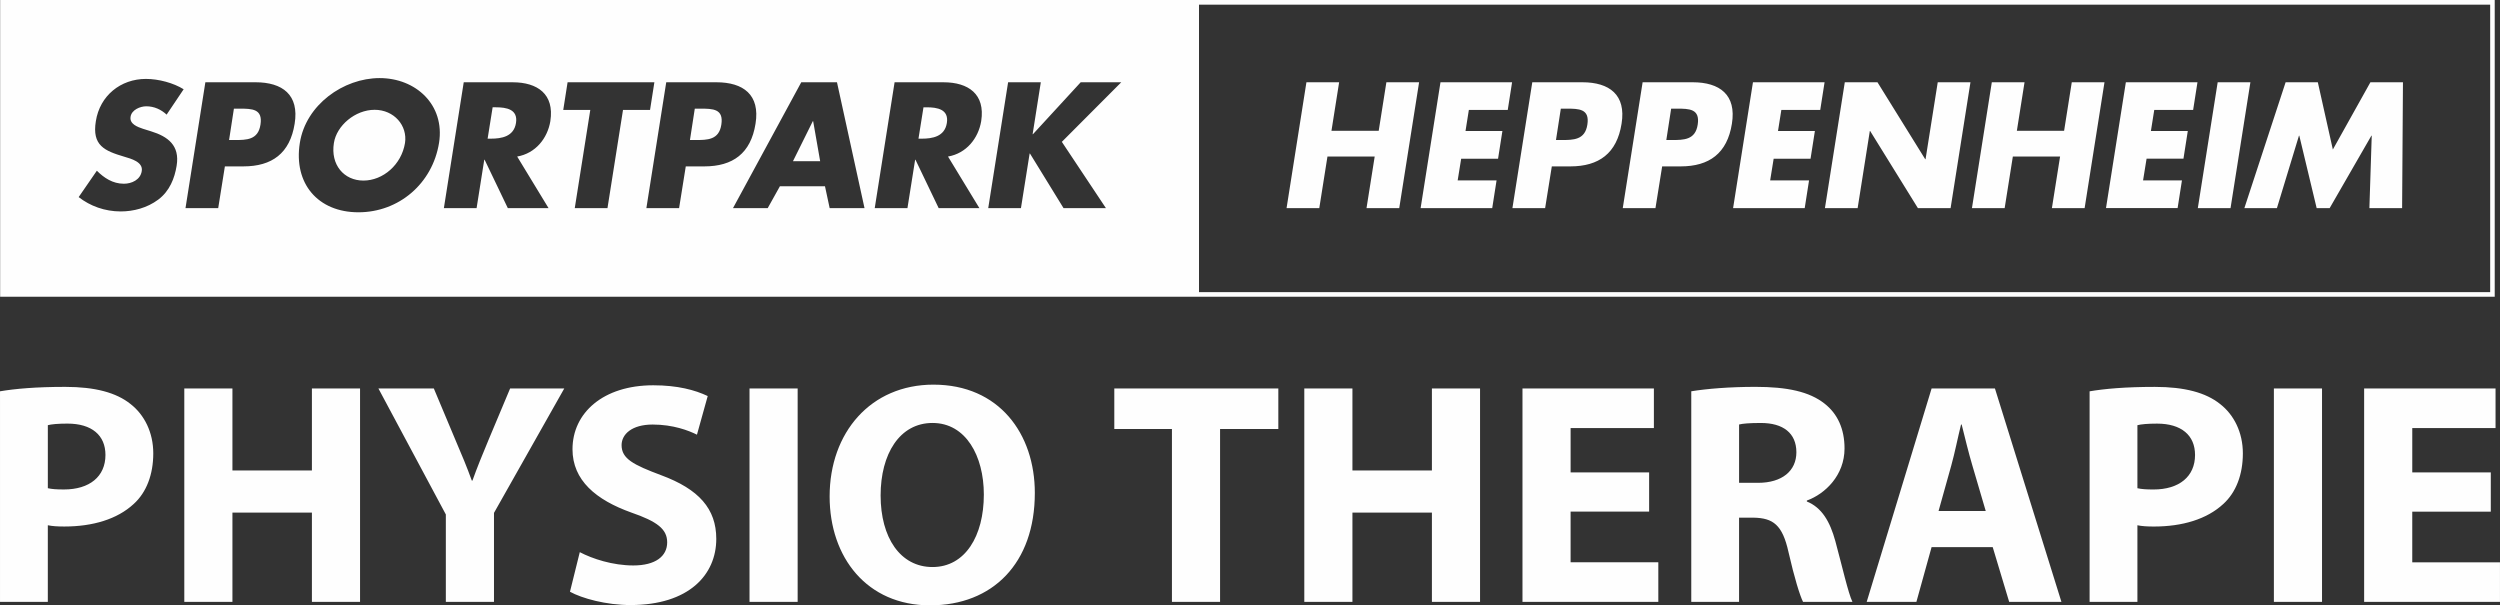 <?xml version="1.0" encoding="UTF-8"?>
<!DOCTYPE svg PUBLIC "-//W3C//DTD SVG 1.1//EN" "http://www.w3.org/Graphics/SVG/1.1/DTD/svg11.dtd">
<!-- Creator: CorelDRAW SE 2023 (OEM-Version) -->
<svg xmlns="http://www.w3.org/2000/svg" xml:space="preserve" width="145.393mm" height="35.206mm" version="1.1" style="shape-rendering:geometricPrecision; text-rendering:geometricPrecision; image-rendering:optimizeQuality; fill-rule:evenodd; clip-rule:evenodd"
viewBox="0 0 1918.62 464.58"
 xmlns:xlink="http://www.w3.org/1999/xlink"
 xmlns:xodm="http://www.corel.com/coreldraw/odm/2003">
 <rect x="0" y="0" width="1918.62" height="464.58" fill="#333333" stroke="none"/>
 <defs>
  <style type="text/css">
   <![CDATA[
    .fil0 {fill:#FEFEFE;fill-rule:nonzero}
   ]]>
  </style>
 </defs>
 <g id="Ebene_x0020_1">
  <g id="_2792490892480">
   <path class="fil0" d="M-0 461.91l36.7 0 0 -58.81c3.4,0.73 7.78,0.97 12.64,0.97 21.87,0 40.58,-5.59 53.22,-17.26 9.96,-8.99 15.07,-22.84 15.07,-38.88 0,-16.04 -6.81,-29.65 -17.5,-37.91 -10.94,-8.75 -27.22,-13.12 -50.06,-13.12 -22.6,0 -38.64,1.46 -50.06,3.4l0 161.61zm36.7 -135.6c2.67,-0.73 7.78,-1.22 15.07,-1.22 18.71,0 29.16,8.99 29.16,24.06 0,16.53 -12.15,26.49 -31.83,26.49 -5.59,0 -9.23,-0.24 -12.39,-0.97l0 -48.36zm104.74 -28.19l0 163.79 36.94 0 0 -68.53 61 0 0 68.53 36.94 0 0 -163.79 -36.94 0 0 62.94 -61 0 0 -62.94 -36.94 0zm237.67 163.79l0 -68.29 53.95 -95.51 -41.56 0 -16.52 39.37c-4.86,11.66 -8.75,21.14 -12.4,31.35l-0.49 0c-3.89,-10.69 -7.53,-19.44 -12.64,-31.35l-16.52 -39.37 -42.53 0 51.76 96.72 0 67.07 36.94 0zm58.32 -7.78c9.23,5.1 27.71,10.21 46.42,10.21 44.96,0 65.86,-23.33 65.86,-50.79 0,-23.09 -13.37,-38.15 -42.29,-48.85 -21.39,-8.02 -30.38,-12.64 -30.38,-23.09 0,-8.26 7.78,-15.8 23.82,-15.8 15.8,0 27.7,4.62 34.02,7.78l8.26 -29.65c-9.72,-4.62 -23.09,-8.26 -41.8,-8.26 -38.4,0 -61.97,21.14 -61.97,49.09 0,23.81 17.98,38.88 45.2,48.6 19.68,6.8 27.46,12.64 27.46,22.84 0,10.69 -8.99,17.74 -26,17.74 -15.8,0 -31.35,-5.1 -41.07,-10.21l-7.53 30.38zm137.79 -156.02l0 163.79 36.94 0 0 -163.79 -36.94 0zm141.19 -2.92c-48.12,0 -79.71,36.7 -79.71,85.78 0,46.9 28.68,83.6 77.04,83.6 48.12,0 80.44,-32.32 80.44,-86.27 0,-45.44 -27.46,-83.11 -77.76,-83.11zm-0.73 29.41c25.52,0 39.37,25.27 39.37,54.92 0,31.84 -14.34,55.65 -39.37,55.65 -24.79,0 -39.85,-22.6 -39.85,-54.92 0,-31.84 14.58,-55.65 39.85,-55.65z"/>
   <path class="fil0" d="M899.4 461.91l36.94 0 0 -132.69 44.71 0 0 -31.11 -125.88 0 0 31.11 44.23 0 0 132.69zm101.58 -163.79l0 163.79 36.94 0 0 -68.53 61 0 0 68.53 36.94 0 0 -163.79 -36.94 0 0 62.94 -61 0 0 -62.94 -36.94 0zm264.65 64.4l-60.27 0 0 -34.02 63.91 0 0 -30.38 -100.85 0 0 163.79 104.25 0 0 -30.38 -67.32 0 0 -38.88 60.27 0 0 -30.13zm32.32 99.39l36.69 0 0 -64.64 10.94 0c15.31,0.24 22.36,5.59 26.98,26.33 4.62,20.25 8.75,33.42 11.18,38.31l37.91 0c-3.16,-6.36 -8.02,-27.83 -13.12,-46.62 -4.13,-15.11 -10.45,-25.8 -21.87,-30.42l0 -0.73c14.1,-5.1 28.92,-19.4 28.92,-39.98 0,-14.99 -5.35,-26.61 -15.31,-34.39 -11.67,-9.23 -28.68,-12.88 -52.98,-12.88 -19.93,0 -37.43,1.46 -49.33,3.4l0 161.61zm36.69 -136.13c2.67,-0.69 7.78,-1.17 16.77,-1.17 17.01,0 27.22,7.74 27.22,22.48 0,14.26 -10.94,23.45 -29.4,23.45l-14.58 0 0 -44.75zm194.66 94.09l12.64 42.04 40.1 0 -51.03 -163.79 -48.6 0 -49.82 163.79 38.15 0 11.66 -42.04 46.9 0zm-41.56 -27.7l9.72 -34.75c2.67,-9.48 5.1,-21.87 7.53,-31.59l0.49 0c2.43,9.72 5.35,21.87 8.26,31.59l10.21 34.75 -36.21 0zm115.92 69.75l36.69 0 0 -58.81c3.4,0.73 7.78,0.97 12.64,0.97 21.87,0 40.58,-5.59 53.22,-17.26 9.96,-8.99 15.07,-22.84 15.07,-38.88 0,-16.04 -6.8,-29.65 -17.5,-37.91 -10.94,-8.75 -27.22,-13.12 -50.06,-13.12 -22.6,0 -38.64,1.46 -50.06,3.4l0 161.61zm36.69 -135.6c2.67,-0.73 7.78,-1.22 15.07,-1.22 18.71,0 29.16,8.99 29.16,24.06 0,16.53 -12.15,26.49 -31.84,26.49 -5.59,0 -9.23,-0.24 -12.39,-0.97l0 -48.36zm104.74 -28.19l0 163.79 36.94 0 0 -163.79 -36.94 0zm166.47 64.4l-60.27 0 0 -34.02 63.91 0 0 -30.38 -100.85 0 0 163.79 104.25 0 0 -30.38 -67.32 0 0 -38.88 60.27 0 0 -30.13z"/>
   <path class="fil0" d="M380.5 82.34l-2.43 0 -3.85 24.08 2.43 0c8.2,0 17.68,-1.54 19.34,-12.04 1.67,-10.5 -7.3,-12.04 -15.5,-12.04zm1530.58 141.85l-990.91 0 0 -220.63 990.91 0 0 220.63zm3.49 3.56l0 -227.75 -994.4 0 -920.06 0 0 227.75 1914.46 0zm-1065.83 -68.04l-32.54 0 -25.75 -41.88 -0.26 0 -6.66 41.88 -25.11 0 15.25 -96.58 25.1 0 -6.28 39.84 0.26 0 36.63 -39.84 31.13 0 -45.6 45.73 33.82 50.85zm-95.7 -66.86c-2.18,13.32 -11.4,24.85 -25.49,27.29l24.08 39.58 -31.25 0 -17.81 -37.15 -0.25 0 -5.9 37.15 -25.11 0 15.24 -96.58 37.53 0c19.08,0 32.15,9.09 28.95,29.72zm-116.32 66.86l-3.59 -16.78 -34.59 0 -9.35 16.78 -26.65 0 52.39 -96.58 27.41 0 21.13 96.58 -26.77 0zm-110.43 -32.02l-5.12 32.02 -25.11 0 15.24 -96.58 38.43 0c20.75,0 33.69,9.61 30.1,31.77 -3.59,22.8 -17.42,32.79 -39.33,32.79l-14.22 0zm-60.08 32.02l-25.11 0 11.91 -75.32 -20.75 0 3.33 -21.26 66.61 0 -3.33 21.26 -20.75 0 -11.91 75.32zm-43.82 -66.86c-2.18,13.32 -11.4,24.85 -25.49,27.29l24.08 39.58 -31.26 0 -17.81 -37.15 -0.26 0 -5.89 37.15 -25.11 0 15.24 -96.58 37.53 0c19.08,0 32.15,9.09 28.95,29.72zm-85.45 16.78c-5,31.25 -30.87,53.29 -61.87,53.29 -31,0 -49.95,-22.03 -44.96,-53.29 4.61,-29.2 33.43,-49.7 61.23,-49.7 27.79,0 50.21,20.5 45.6,49.7zm-110.81 -14.73c-3.59,22.8 -17.43,32.79 -39.33,32.79l-14.22 0 -5.12 32.02 -25.1 0 15.24 -96.58 38.43 0c20.75,0 33.69,9.61 30.1,31.77zm-116.32 3.97l6.15 1.92c12.81,3.97 22.16,10.76 19.6,26.39 -1.54,9.61 -5.38,19.47 -14.09,26 -8.58,6.41 -19.09,9.09 -28.82,9.09 -12.17,0 -23.45,-4.1 -32.28,-11.01l13.96 -20.24c5.51,5.51 12.17,9.99 20.75,9.99 5.89,0 12.68,-2.95 13.71,-9.74 1.15,-7.04 -8.33,-9.48 -13.45,-11.01 -15.12,-4.49 -24.85,-8.58 -21.78,-27.28 3.07,-19.6 19.09,-32.41 38.43,-32.41 9.73,0 21.14,3.07 28.95,7.94l-13.07 19.47c-4.1,-3.84 -9.48,-6.4 -15.63,-6.4 -4.61,0 -11.27,2.69 -12.04,8.07 -0.9,5.64 5.51,7.82 9.61,9.23zm177.69 -14.6c-14.99,0 -29.21,12.17 -31.26,25.49 -2.69,16.65 7.69,28.82 22.67,28.82 14.99,0 29.21,-12.17 31.9,-28.82 2.05,-13.32 -8.33,-25.49 -23.31,-25.49zm-103.76 -0.89l-4.23 0 -3.71 24.08 4.23 0c9.09,0 18.06,0 19.86,-11.78 1.92,-12.17 -6.41,-12.3 -16.14,-12.3zm440.05 9.61l-15.24 30.74 20.88 0 -5.38 -30.74 -0.25 0zm-86.35 -9.61l-4.23 0 -3.71 24.08 4.23 0c9.09,0 18.06,0 19.85,-11.78 1.92,-12.17 -6.41,-12.3 -16.14,-12.3zm173.72 -1.03l-2.44 0 -3.84 24.08 2.44 0c8.2,0 17.68,-1.54 19.34,-12.04 1.67,-10.5 -7.3,-12.04 -15.5,-12.04zm346.92 18.06l5.89 -37.27 25.11 0 -15.24 96.58 -25.11 0 6.27 -39.58 -36.25 0 -6.27 39.58 -25.11 0 15.24 -96.58 25.1 0 -5.89 37.27 36.25 0zm69.18 -16.01l-2.56 16.14 28.31 0 -3.33 21.26 -28.31 0 -2.69 16.65 29.85 0 -3.33 21.26 -54.95 0 15.24 -96.58 54.95 0 -3.33 21.26 -29.85 0zm66.87 23.06l4.23 0c9.09,0 18.06,0 19.85,-11.78 1.93,-12.17 -6.4,-12.3 -16.14,-12.3l-4.22 0 -3.72 24.08zm-18.19 -44.32l38.43 0c20.75,0 33.69,9.61 30.1,31.77 -3.59,22.8 -17.42,32.79 -39.33,32.79l-14.21 0 -5.13 32.02 -25.1 0 15.24 -96.58zm102.87 44.32l4.23 0c9.1,0 18.06,0 19.85,-11.78 1.92,-12.17 -6.41,-12.3 -16.14,-12.3l-4.23 0 -3.71 24.08zm-18.19 -44.32l38.43 0c20.75,0 33.69,9.61 30.1,31.77 -3.59,22.8 -17.43,32.79 -39.32,32.79l-14.22 0 -5.13 32.02 -25.1 0 15.24 -96.58zm106.46 21.26l-2.56 16.14 28.31 0 -3.33 21.26 -28.31 0 -2.69 16.65 29.85 0 -3.33 21.26 -54.96 0 15.24 -96.58 54.96 0 -3.33 21.26 -29.85 0zm48.68 -21.26l25.1 0 36.64 59.05 0.26 0 9.35 -59.05 25.11 0 -15.24 96.58 -25.1 0 -36.64 -59.18 -0.25 0 -9.35 59.18 -25.1 0 15.24 -96.58zm168.33 37.27l5.89 -37.27 25.1 0 -15.24 96.58 -25.11 0 6.27 -39.58 -36.25 0 -6.28 39.58 -25.1 0 15.24 -96.58 25.11 0 -5.89 37.27 36.25 0zm69.18 -16.01l-2.56 16.14 28.31 0 -3.33 21.26 -28.31 0 -2.69 16.65 29.84 0 -3.33 21.26 -54.96 0 15.24 -96.58 54.96 0 -3.33 21.26 -29.85 0zm58.55 75.32l-25.11 0 15.24 -96.58 25.11 0 -15.24 96.58zm42.28 -96.58l24.71 0 11.53 51.62 28.82 -51.62 24.98 0 -0.65 96.58 -25.11 0 1.8 -55.59 -0.26 0 -32.02 55.59 -9.99 0 -13.32 -55.59 -0.26 0 -16.91 55.59 -24.98 0 31.65 -96.58z"/>
  </g>
 </g>
</svg>
